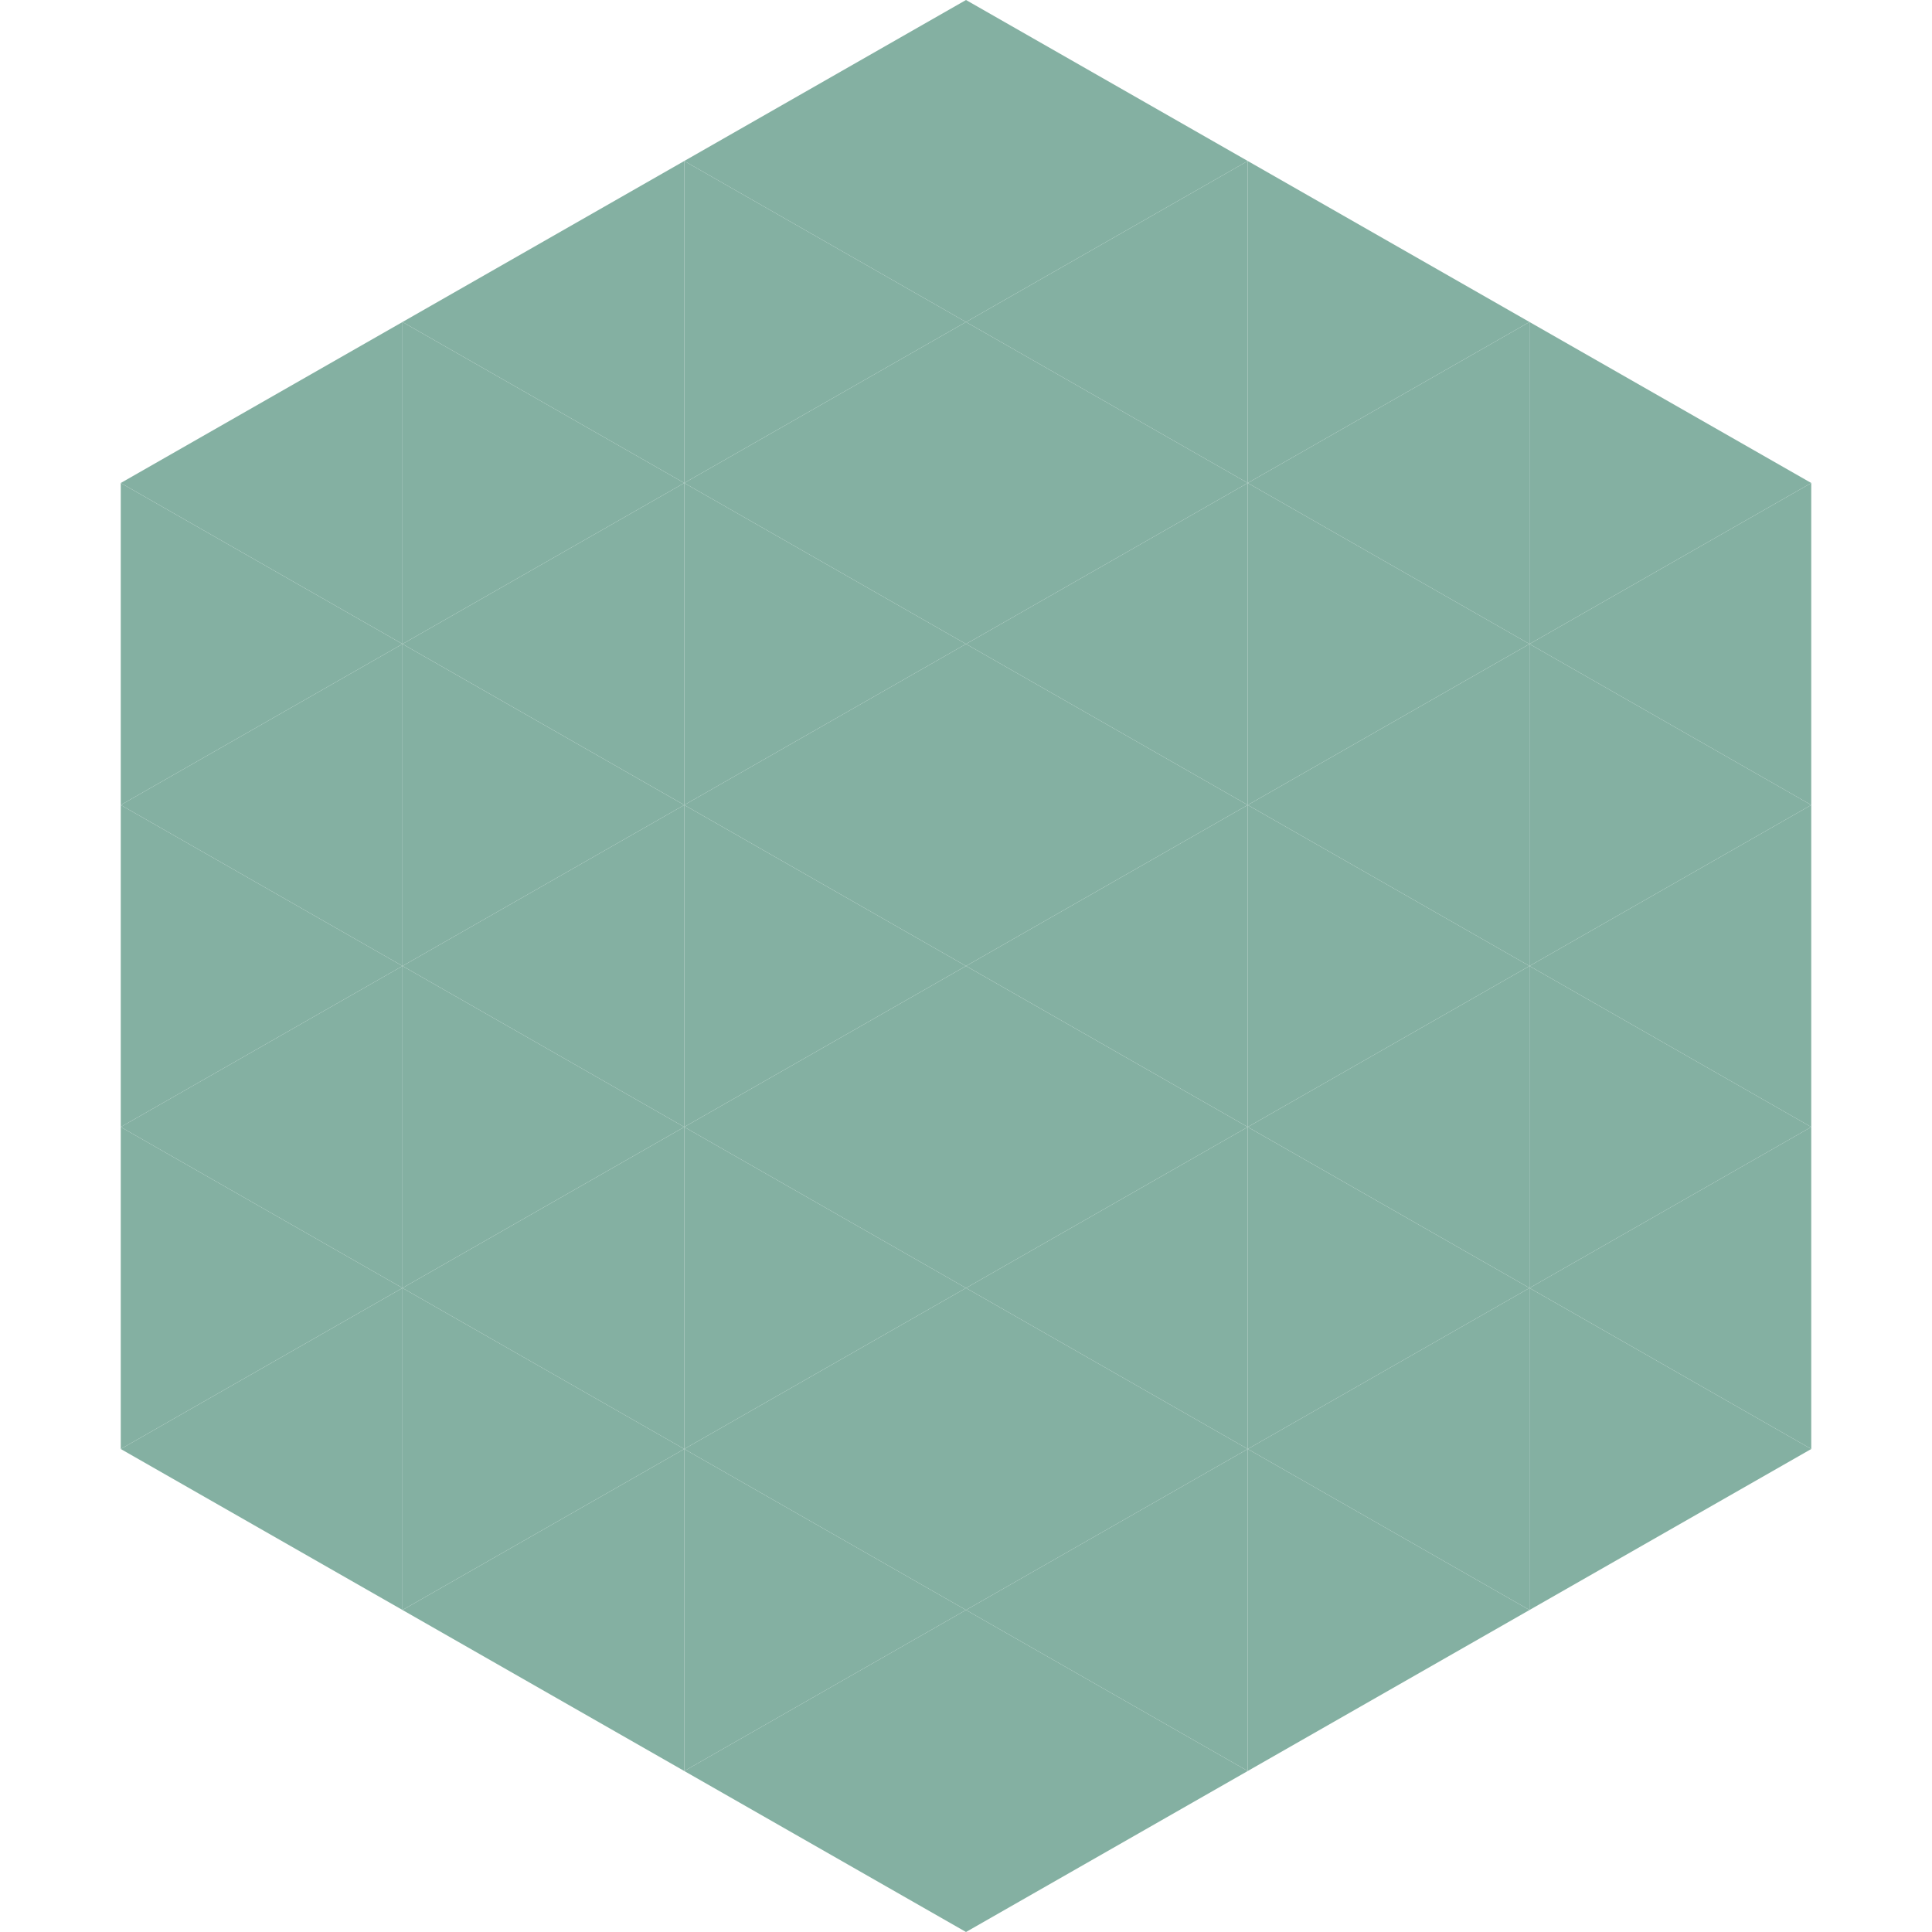 <?xml version="1.0"?>
<!-- Generated by SVGo -->
<svg width="240" height="240"
     xmlns="http://www.w3.org/2000/svg"
     xmlns:xlink="http://www.w3.org/1999/xlink">
<polygon points="50,40 15,60 50,80" style="fill:rgb(132,176,162)" />
<polygon points="190,40 225,60 190,80" style="fill:rgb(132,176,162)" />
<polygon points="15,60 50,80 15,100" style="fill:rgb(132,176,162)" />
<polygon points="225,60 190,80 225,100" style="fill:rgb(132,176,162)" />
<polygon points="50,80 15,100 50,120" style="fill:rgb(132,176,162)" />
<polygon points="190,80 225,100 190,120" style="fill:rgb(132,176,162)" />
<polygon points="15,100 50,120 15,140" style="fill:rgb(132,176,162)" />
<polygon points="225,100 190,120 225,140" style="fill:rgb(132,176,162)" />
<polygon points="50,120 15,140 50,160" style="fill:rgb(132,176,162)" />
<polygon points="190,120 225,140 190,160" style="fill:rgb(132,176,162)" />
<polygon points="15,140 50,160 15,180" style="fill:rgb(132,176,162)" />
<polygon points="225,140 190,160 225,180" style="fill:rgb(132,176,162)" />
<polygon points="50,160 15,180 50,200" style="fill:rgb(132,176,162)" />
<polygon points="190,160 225,180 190,200" style="fill:rgb(132,176,162)" />
<polygon points="15,180 50,200 15,220" style="fill:rgb(255,255,255); fill-opacity:0" />
<polygon points="225,180 190,200 225,220" style="fill:rgb(255,255,255); fill-opacity:0" />
<polygon points="50,0 85,20 50,40" style="fill:rgb(255,255,255); fill-opacity:0" />
<polygon points="190,0 155,20 190,40" style="fill:rgb(255,255,255); fill-opacity:0" />
<polygon points="85,20 50,40 85,60" style="fill:rgb(132,176,162)" />
<polygon points="155,20 190,40 155,60" style="fill:rgb(132,176,162)" />
<polygon points="50,40 85,60 50,80" style="fill:rgb(132,176,162)" />
<polygon points="190,40 155,60 190,80" style="fill:rgb(132,176,162)" />
<polygon points="85,60 50,80 85,100" style="fill:rgb(132,176,162)" />
<polygon points="155,60 190,80 155,100" style="fill:rgb(132,176,162)" />
<polygon points="50,80 85,100 50,120" style="fill:rgb(132,176,162)" />
<polygon points="190,80 155,100 190,120" style="fill:rgb(132,176,162)" />
<polygon points="85,100 50,120 85,140" style="fill:rgb(132,176,162)" />
<polygon points="155,100 190,120 155,140" style="fill:rgb(132,176,162)" />
<polygon points="50,120 85,140 50,160" style="fill:rgb(132,176,162)" />
<polygon points="190,120 155,140 190,160" style="fill:rgb(132,176,162)" />
<polygon points="85,140 50,160 85,180" style="fill:rgb(132,176,162)" />
<polygon points="155,140 190,160 155,180" style="fill:rgb(132,176,162)" />
<polygon points="50,160 85,180 50,200" style="fill:rgb(132,176,162)" />
<polygon points="190,160 155,180 190,200" style="fill:rgb(132,176,162)" />
<polygon points="85,180 50,200 85,220" style="fill:rgb(132,176,162)" />
<polygon points="155,180 190,200 155,220" style="fill:rgb(132,176,162)" />
<polygon points="120,0 85,20 120,40" style="fill:rgb(132,176,162)" />
<polygon points="120,0 155,20 120,40" style="fill:rgb(132,176,162)" />
<polygon points="85,20 120,40 85,60" style="fill:rgb(132,176,162)" />
<polygon points="155,20 120,40 155,60" style="fill:rgb(132,176,162)" />
<polygon points="120,40 85,60 120,80" style="fill:rgb(132,176,162)" />
<polygon points="120,40 155,60 120,80" style="fill:rgb(132,176,162)" />
<polygon points="85,60 120,80 85,100" style="fill:rgb(132,176,162)" />
<polygon points="155,60 120,80 155,100" style="fill:rgb(132,176,162)" />
<polygon points="120,80 85,100 120,120" style="fill:rgb(132,176,162)" />
<polygon points="120,80 155,100 120,120" style="fill:rgb(132,176,162)" />
<polygon points="85,100 120,120 85,140" style="fill:rgb(132,176,162)" />
<polygon points="155,100 120,120 155,140" style="fill:rgb(132,176,162)" />
<polygon points="120,120 85,140 120,160" style="fill:rgb(132,176,162)" />
<polygon points="120,120 155,140 120,160" style="fill:rgb(132,176,162)" />
<polygon points="85,140 120,160 85,180" style="fill:rgb(132,176,162)" />
<polygon points="155,140 120,160 155,180" style="fill:rgb(132,176,162)" />
<polygon points="120,160 85,180 120,200" style="fill:rgb(132,176,162)" />
<polygon points="120,160 155,180 120,200" style="fill:rgb(132,176,162)" />
<polygon points="85,180 120,200 85,220" style="fill:rgb(132,176,162)" />
<polygon points="155,180 120,200 155,220" style="fill:rgb(132,176,162)" />
<polygon points="120,200 85,220 120,240" style="fill:rgb(132,176,162)" />
<polygon points="120,200 155,220 120,240" style="fill:rgb(132,176,162)" />
<polygon points="85,220 120,240 85,260" style="fill:rgb(255,255,255); fill-opacity:0" />
<polygon points="155,220 120,240 155,260" style="fill:rgb(255,255,255); fill-opacity:0" />
</svg>
